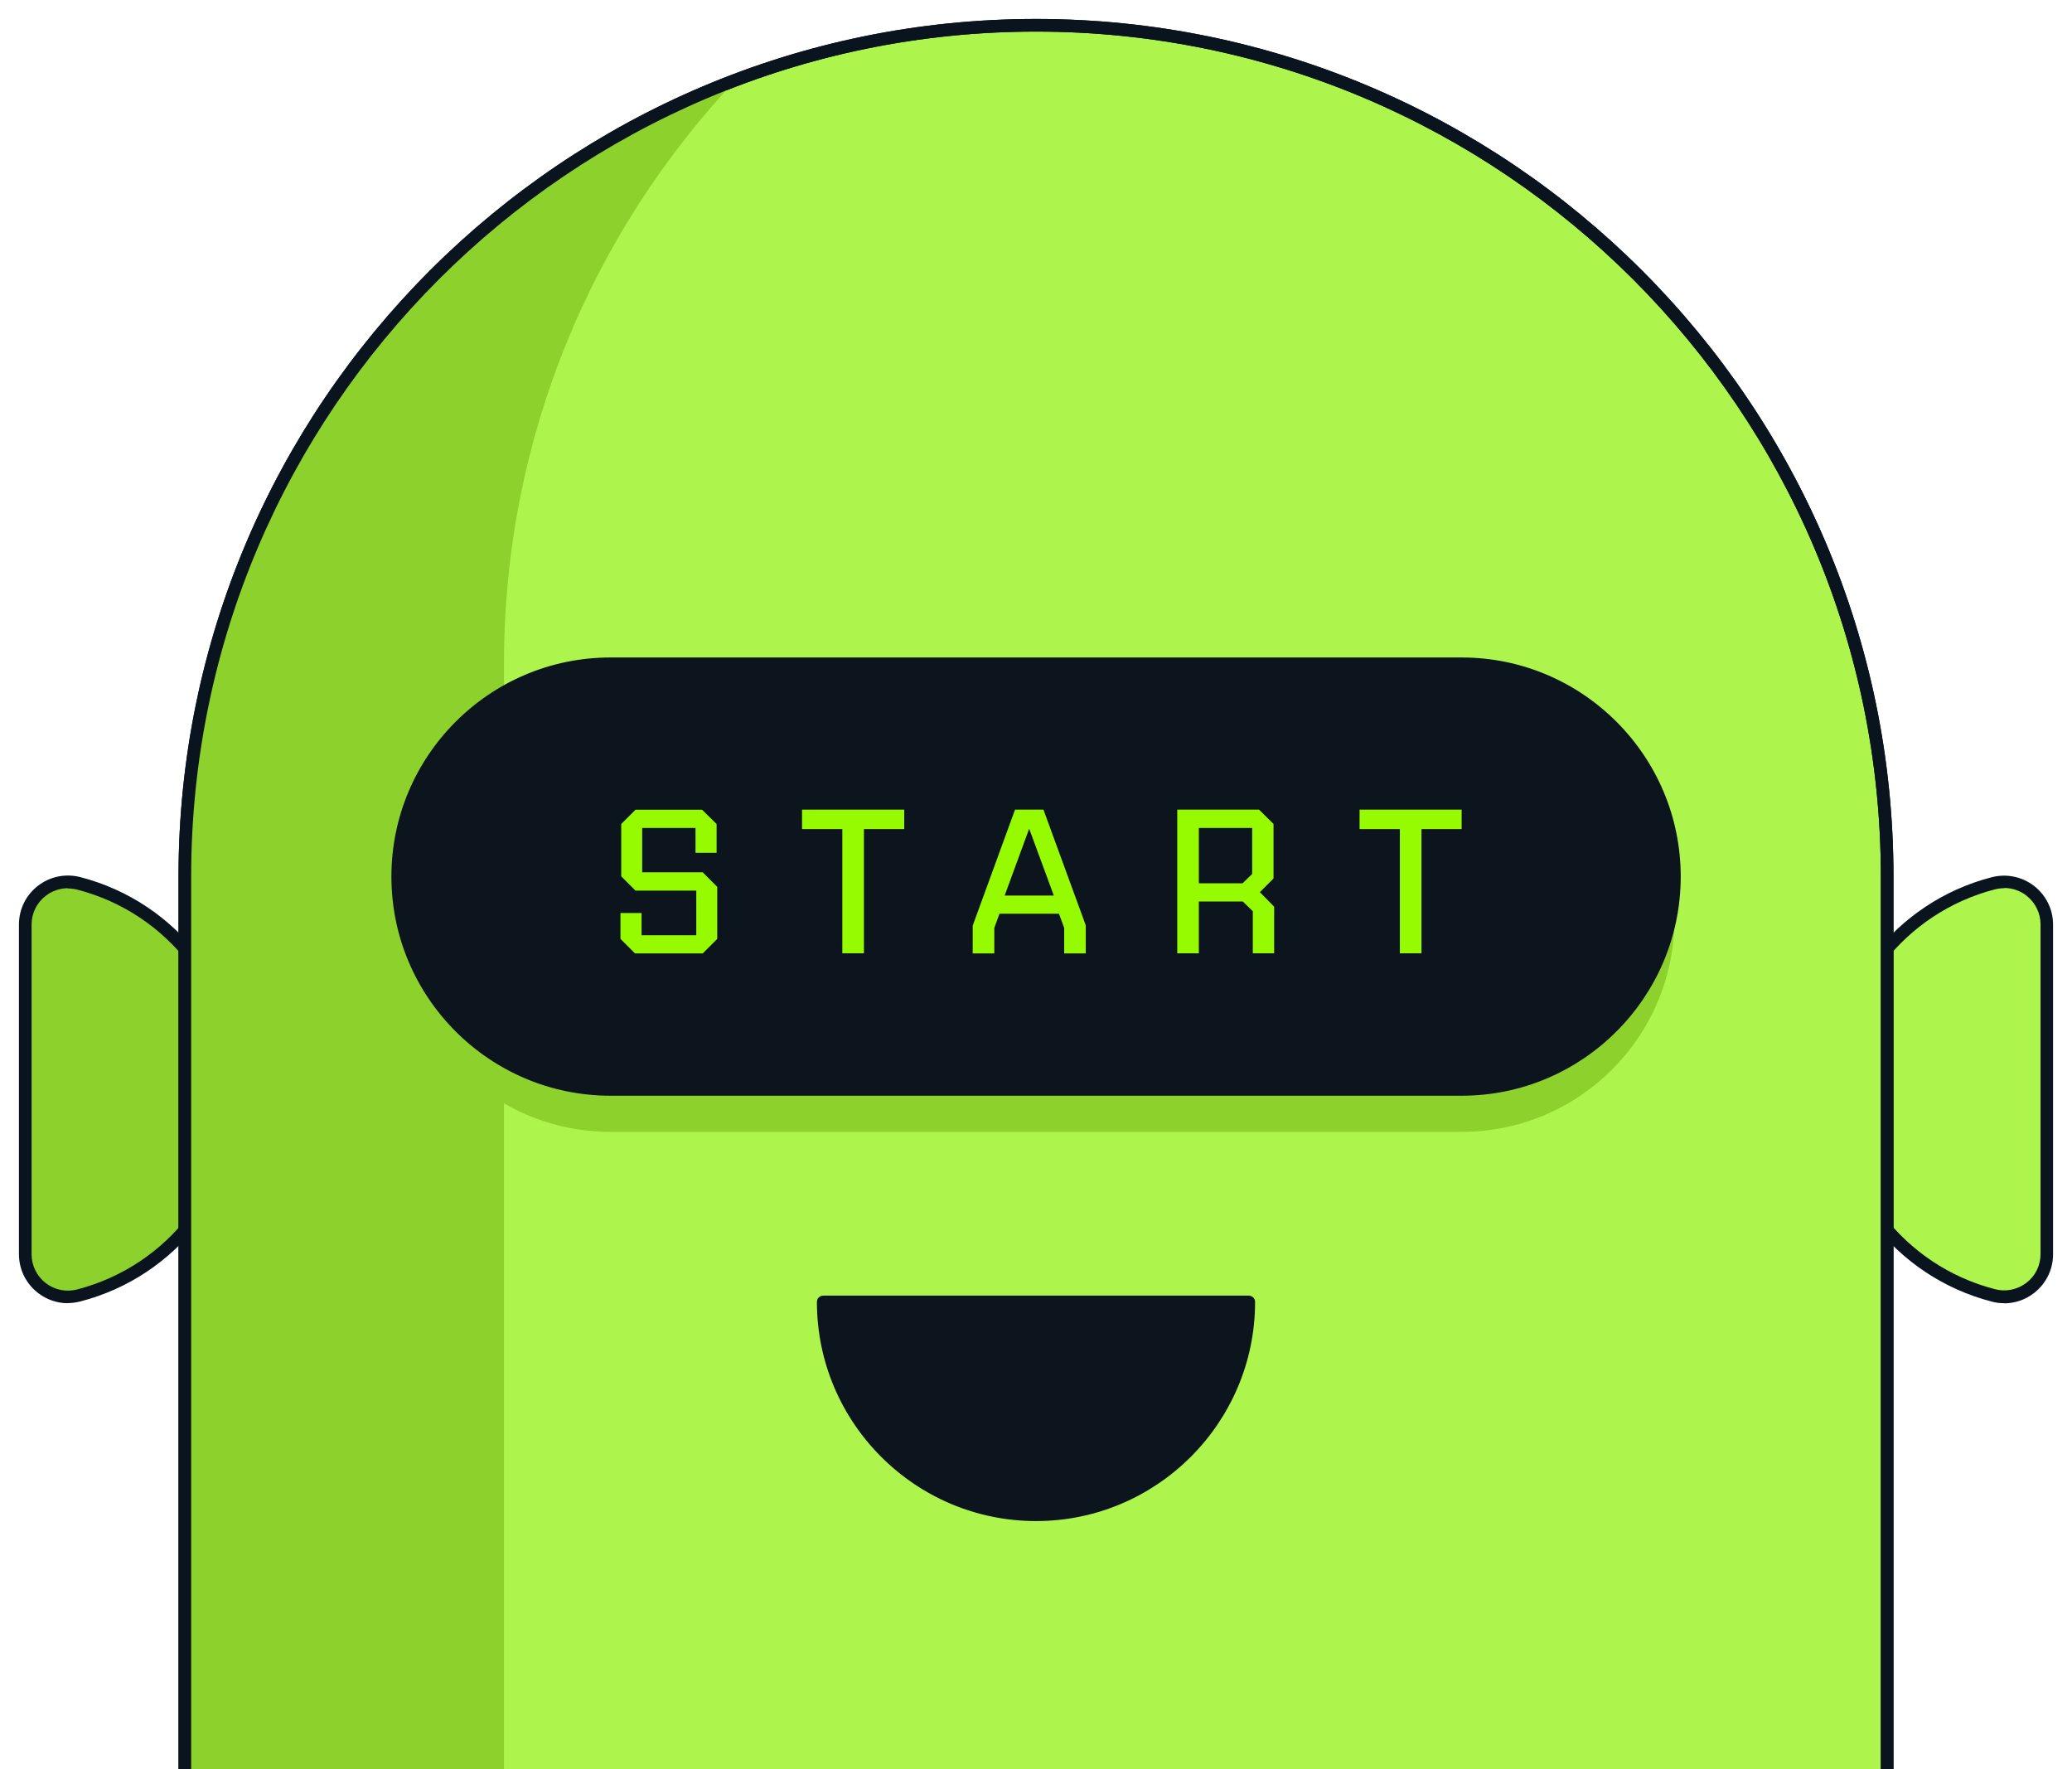 <svg xmlns="http://www.w3.org/2000/svg" id="Layer_1" viewBox="0 0 164 140"><defs><style>.cls-1{fill:#0a141e;}.cls-2{fill:#8dd12c;}.cls-3{fill:#0c141d;}.cls-4{fill:#96fa00;}.cls-5{fill:#adf44d;}</style></defs><path class="cls-5" d="M145.16,86.21c0,7.84,5.36,14.43,12.61,16.31,2.14.55,4.23-1.05,4.23-3.26v-26.09c0-2.21-2.09-3.82-4.23-3.26-7.25,1.88-12.61,8.47-12.61,16.31Z"></path><path class="cls-1" d="M158.63,103.13c-.33,0-.66-.04-.99-.13-7.64-1.98-12.98-8.88-12.98-16.79s5.34-14.81,12.98-16.79c1.18-.3,2.4-.05,3.36.69.95.74,1.5,1.85,1.5,3.06v26.09c0,1.2-.55,2.32-1.5,3.06-.69.54-1.52.82-2.37.82ZM158.63,70.29c-.24,0-.49.03-.73.09-7.2,1.86-12.23,8.37-12.23,15.82s5.03,13.96,12.23,15.82c.87.23,1.78.04,2.5-.51.71-.55,1.11-1.37,1.11-2.27v-26.09c0-.89-.41-1.72-1.11-2.27-.51-.4-1.13-.61-1.76-.61Z"></path><path class="cls-2" d="M2,73.17v26.09c0,2.21,2.09,3.82,4.23,3.26,7.25-1.88,12.61-8.47,12.61-16.31s-5.36-14.43-12.61-16.31c-2.14-.55-4.23,1.05-4.23,3.26Z"></path><path class="cls-1" d="M5.37,103.13c-.85,0-1.68-.28-2.37-.82-.95-.74-1.5-1.85-1.5-3.06v-26.09c0-1.21.55-2.32,1.5-3.06.96-.74,2.18-.99,3.36-.69,7.64,1.98,12.98,8.88,12.98,16.79s-5.34,14.81-12.98,16.79c-.33.08-.66.13-.99.13ZM5.37,70.29c-.63,0-1.25.21-1.76.61-.71.55-1.11,1.37-1.11,2.27v26.09c0,.89.41,1.72,1.11,2.27.71.55,1.62.74,2.5.51,7.2-1.87,12.23-8.37,12.23-15.82s-5.03-13.96-12.23-15.82c-.24-.06-.49-.09-.73-.09Z"></path><path class="cls-5" d="M14.63,69.37v72.64h134.74v-72.64c0-37.21-30.16-67.37-67.37-67.37S14.63,32.16,14.63,69.37Z"></path><path class="cls-1" d="M149.37,142.51H14.63c-.28,0-.5-.22-.5-.5v-72.64C14.13,31.95,44.58,1.5,82,1.5s67.87,30.45,67.87,67.87v72.64c0,.28-.22.5-.5.5ZM15.13,141.51h133.74v-72.14c0-36.87-30-66.87-66.87-66.87S15.13,32.5,15.13,69.37v72.14Z"></path><path class="cls-2" d="M39.89,142.01V52.51c0-17.9,6.99-34.15,18.38-46.22C32.78,15.89,14.63,40.49,14.63,69.35v72.66h25.26Z"></path><path class="cls-2" d="M115.68,55.89H48.32c-9.3,0-16.84,7.54-16.84,16.84s7.54,16.84,16.84,16.84h67.37c9.3,0,16.84-7.54,16.84-16.84s-7.54-16.84-16.84-16.84Z"></path><path class="cls-3" d="M115.68,52.53H48.32c-9.3,0-16.84,7.54-16.84,16.84h0c0,9.3,7.54,16.84,16.84,16.84h67.37c9.3,0,16.84-7.54,16.84-16.84h0c0-9.3-7.54-16.84-16.84-16.84Z"></path><path class="cls-3" d="M115.68,86.71H48.32c-9.56,0-17.34-7.78-17.34-17.34s7.78-17.34,17.34-17.34h67.37c9.56,0,17.34,7.78,17.34,17.34s-7.78,17.34-17.34,17.34ZM48.32,53.03c-9.01,0-16.34,7.33-16.34,16.34s7.33,16.34,16.34,16.34h67.37c9.01,0,16.34-7.33,16.34-16.34s-7.33-16.34-16.34-16.34H48.32Z"></path><path class="cls-4" d="M50.26,75.45l-1.15-1.15v-2.05h1.67v1.76h4.33v-3.53h-4.81l-1.13-1.13v-4.14l1.13-1.13h5.27l1.15,1.13v2.28h-1.67v-1.97h-4.22v3.51h4.79l1.15,1.15v4.12l-1.15,1.15h-5.37Z"></path><path class="cls-4" d="M63.49,64.07h8.08v1.54h-3.19v9.83h-1.71v-9.83h-3.19v-1.54Z"></path><path class="cls-4" d="M76.99,75.45v-2.2l3.35-9.18h2.25l3.35,9.16v2.22h-1.71v-2.02l-.41-1.12h-4.71l-.41,1.12v2.02h-1.71ZM79.52,70.87h3.89l-1.95-5.29-1.94,5.29Z"></path><path class="cls-4" d="M93.18,75.45v-11.38h6.47l1.15,1.13v4.32l-1.08,1.08,1.13,1.15v3.69h-1.69v-3.33l-.79-.77h-3.48v4.1h-1.71ZM99.11,65.52h-4.22v4.38h3.46l.76-.74v-3.65Z"></path><path class="cls-4" d="M107.61,64.07h8.08v1.54h-3.18v9.83h-1.71v-9.83h-3.19v-1.54Z"></path><path class="cls-3" d="M65.16,103.03c0,9.3,7.54,16.84,16.84,16.84s16.84-7.54,16.84-16.84h-33.68Z"></path><path class="cls-3" d="M82,120.37c-9.56,0-17.34-7.78-17.34-17.34,0-.28.22-.5.5-.5h33.68c.28,0,.5.22.5.5,0,9.56-7.78,17.34-17.34,17.34ZM65.67,103.53c.27,8.78,7.49,15.84,16.33,15.84s16.07-7.06,16.33-15.84h-32.67Z"></path><path class="cls-1" d="M149.37,142.51H14.63c-.28,0-.5-.22-.5-.5v-72.64C14.13,31.95,44.58,1.5,82,1.5s67.87,30.45,67.87,67.87v72.64c0,.28-.22.5-.5.5ZM15.13,141.51h133.74v-72.14c0-36.87-30-66.87-66.87-66.87S15.13,32.5,15.13,69.37v72.14Z"></path></svg>